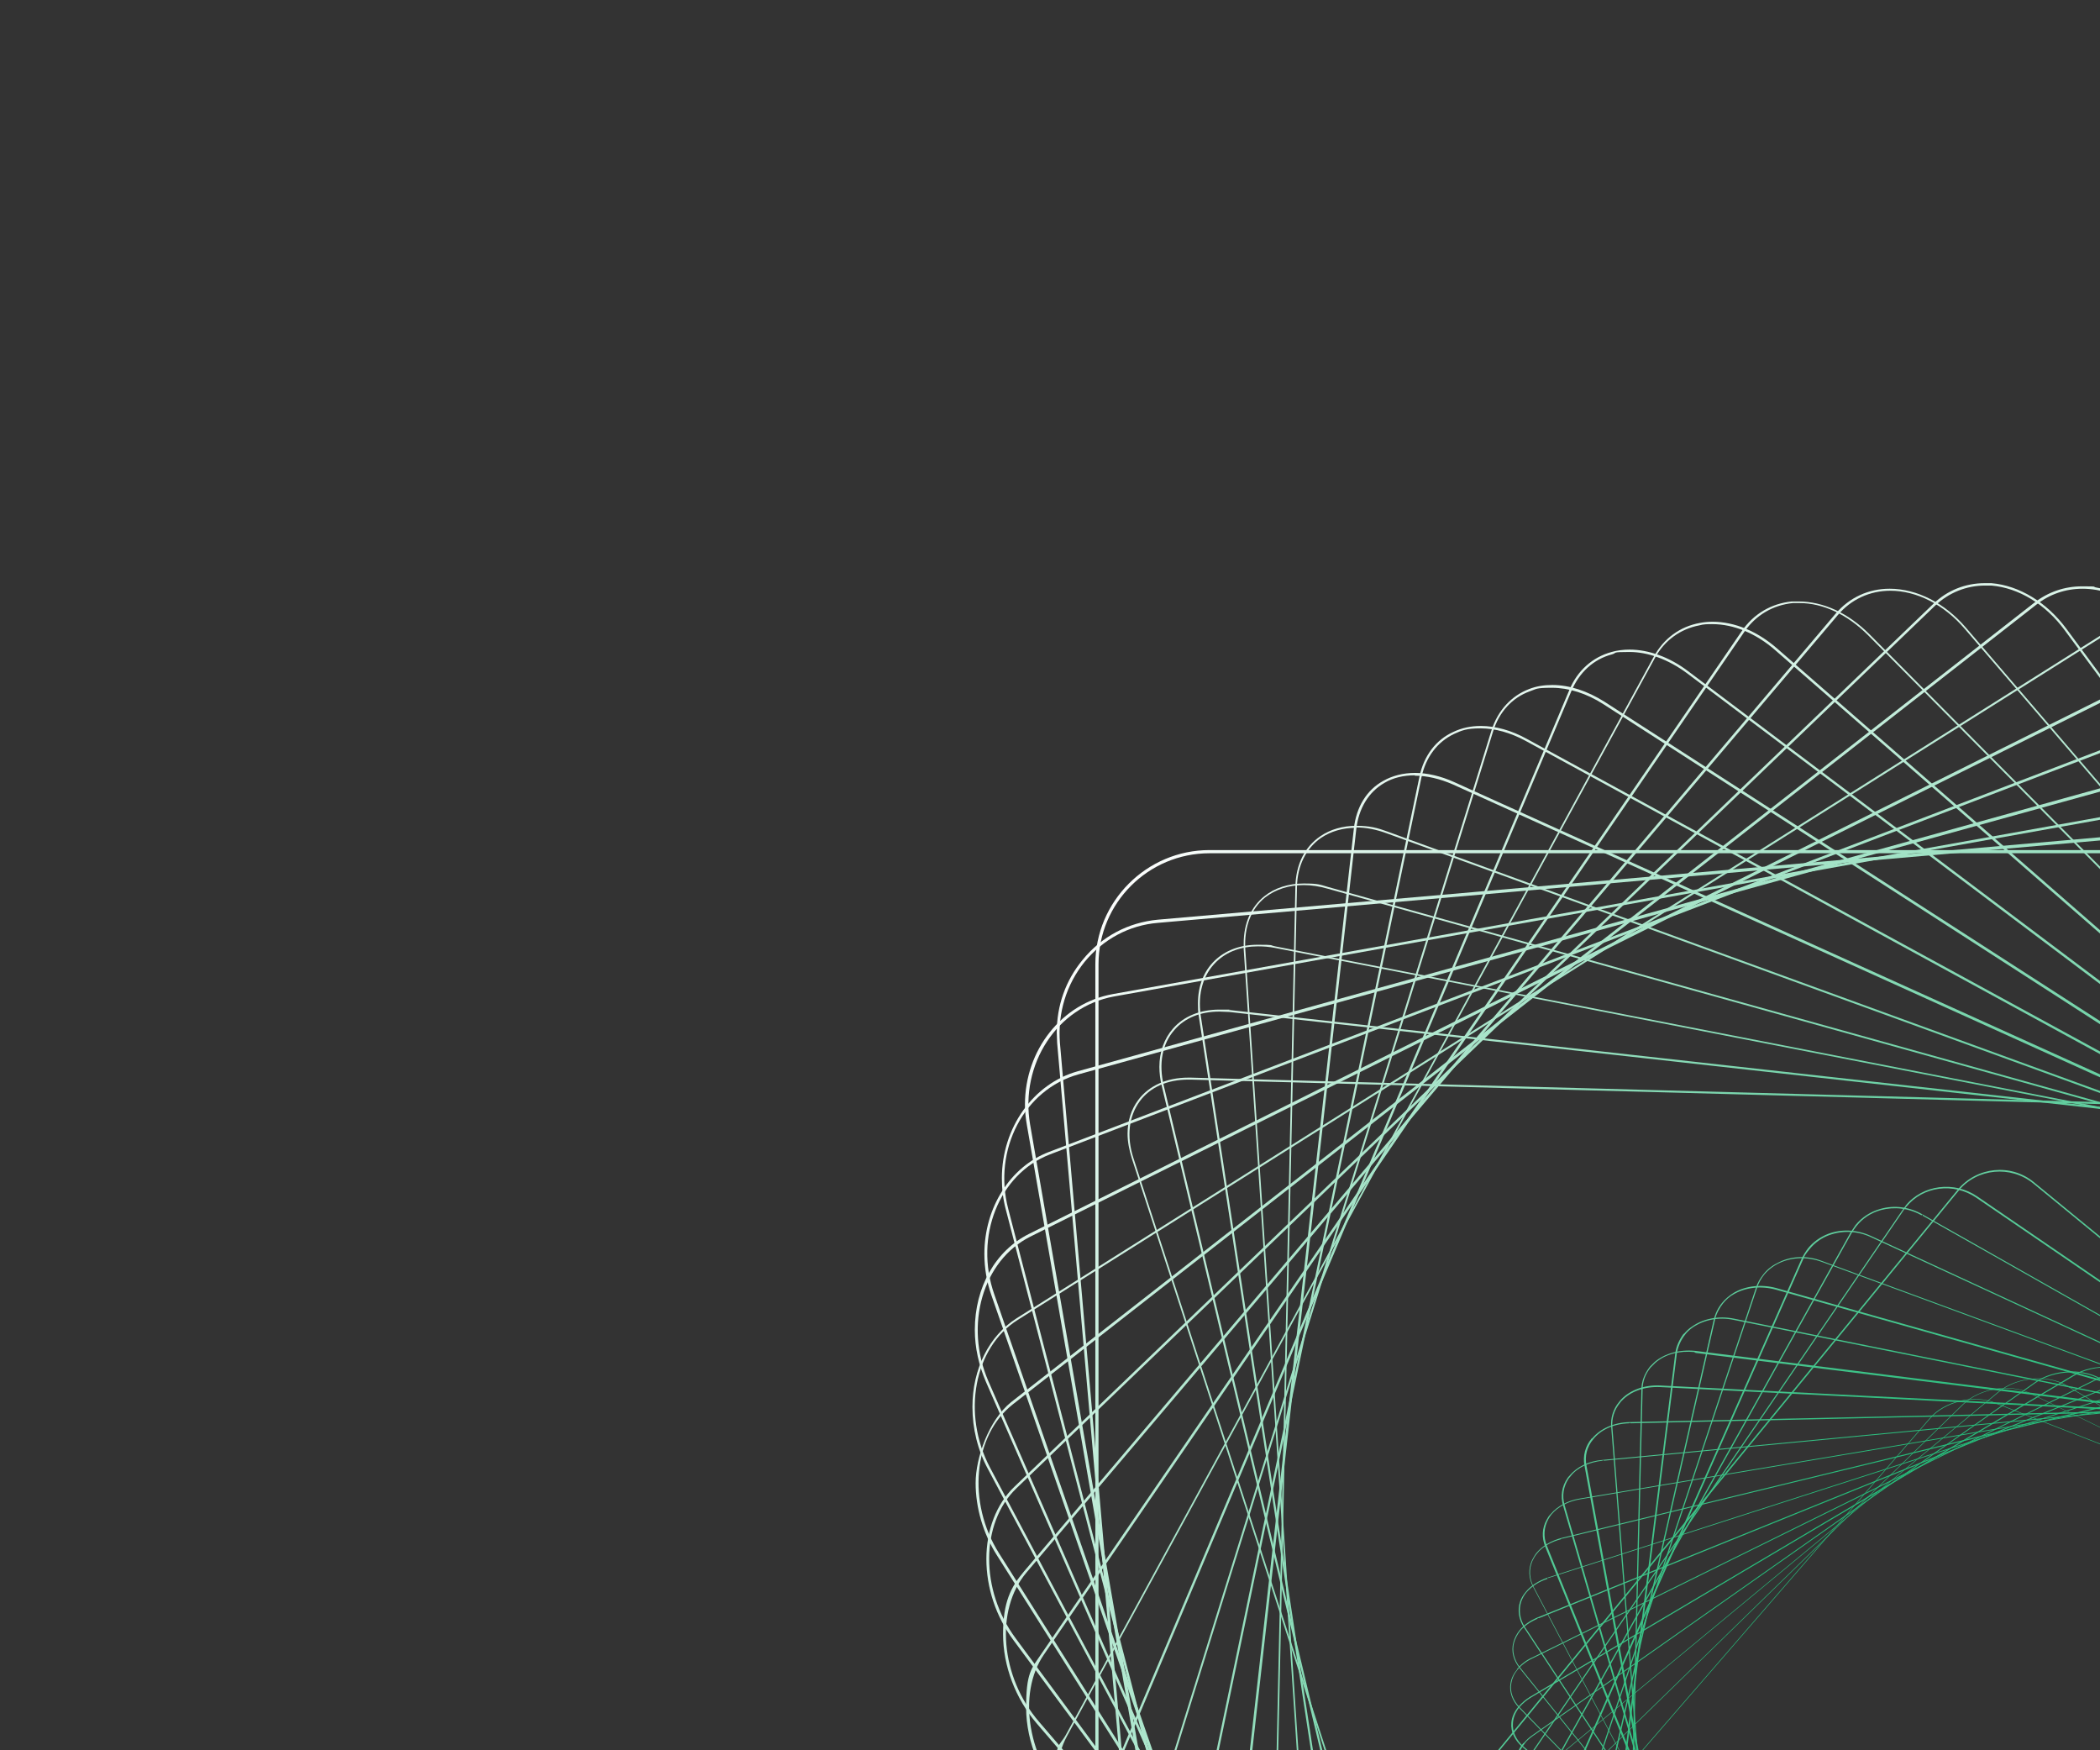 <?xml version="1.0" encoding="UTF-8"?>
<svg xmlns="http://www.w3.org/2000/svg" version="1.1" xmlns:xlink="http://www.w3.org/1999/xlink" viewBox="0 0 528 440">
  <rect x="0" y="0" width="528" height="440" fill="#333333" stroke="none"/>
  <defs>
    <style>
      .cls-1 {
        fill: url(#radial-gradient-34);
      }

      .cls-2 {
        fill: url(#radial-gradient-10);
      }

      .cls-3 {
        fill: url(#radial-gradient-35);
      }

      .cls-4 {
        fill: url(#radial-gradient-9);
      }

      .cls-5 {
        fill: url(#radial-gradient-28);
      }

      .cls-6 {
        fill: url(#radial-gradient-14);
      }

      .cls-7 {
        fill: url(#radial-gradient-16);
      }

      .cls-8 {
        fill: url(#radial-gradient-40);
      }

      .cls-9 {
        fill: url(#radial-gradient-18);
      }

      .cls-10 {
        fill: url(#radial-gradient-38);
      }

      .cls-11 {
        fill: none;
      }

      .cls-12 {
        fill: url(#radial-gradient-5);
      }

      .cls-13 {
        fill: url(#radial-gradient-37);
      }

      .cls-14 {
        fill: url(#radial-gradient);
      }

      .cls-15 {
        fill: url(#radial-gradient-3);
      }

      .cls-16 {
        fill: url(#radial-gradient-32);
      }

      .cls-17 {
        fill: url(#radial-gradient-24);
      }

      .cls-18 {
        fill: url(#radial-gradient-20);
      }

      .cls-19 {
        fill: url(#radial-gradient-29);
      }

      .cls-20 {
        fill: url(#radial-gradient-41);
      }

      .cls-21 {
        fill: url(#radial-gradient-39);
      }

      .cls-22 {
        fill: url(#radial-gradient-11);
      }

      .cls-23 {
        fill: url(#radial-gradient-26);
      }

      .cls-24 {
        fill: url(#radial-gradient-8);
      }

      .cls-25 {
        fill: url(#radial-gradient-42);
      }

      .cls-26 {
        fill: url(#radial-gradient-2);
      }

      .cls-27 {
        fill: url(#radial-gradient-23);
      }

      .cls-28 {
        fill: url(#radial-gradient-27);
      }

      .cls-29 {
        fill: url(#radial-gradient-30);
      }

      .cls-30 {
        fill: url(#radial-gradient-21);
      }

      .cls-31 {
        fill: url(#radial-gradient-4);
      }

      .cls-32 {
        fill: url(#radial-gradient-25);
      }

      .cls-33 {
        fill: url(#radial-gradient-22);
      }

      .cls-34 {
        fill: url(#radial-gradient-36);
      }

      .cls-35 {
        fill: url(#radial-gradient-12);
      }

      .cls-36 {
        fill: url(#radial-gradient-19);
      }

      .cls-37 {
        fill: url(#radial-gradient-31);
      }

      .cls-38 {
        fill: url(#radial-gradient-15);
      }

      .cls-39 {
        fill: url(#radial-gradient-6);
      }

      .cls-40 {
        fill: url(#radial-gradient-33);
      }

      .cls-41 {
        fill: url(#radial-gradient-7);
      }

      .cls-42 {
        fill: url(#radial-gradient-17);
      }

      .cls-43 {
        fill: url(#radial-gradient-13);
      }

      .cls-44 {
        clip-path: url(#clippath);
      }
    </style>
    <clipPath id="clippath">
      <rect class="cls-11" x="197" y="109" width="331" height="331"/>
    </clipPath>
    <radialGradient id="radial-gradient" cx="528.7" cy="438.9" fx="528.7" fy="438.9" r="329.2" gradientUnits="userSpaceOnUse">
      <stop offset=".3" stop-color="#26bc7a"/>
      <stop offset="1" stop-color="#fff"/>
    </radialGradient>
    <radialGradient id="radial-gradient-2" cx="528.7" fx="528.7" r="329.2" xlink:href="#radial-gradient"/>
    <radialGradient id="radial-gradient-3" cx="528.7" cy="438.9" fx="528.7" fy="438.9" r="329.2" xlink:href="#radial-gradient"/>
    <radialGradient id="radial-gradient-4" cx="528.7" fx="528.7" r="329.2" xlink:href="#radial-gradient"/>
    <radialGradient id="radial-gradient-5" cx="528.7" fx="528.7" r="329.2" xlink:href="#radial-gradient"/>
    <radialGradient id="radial-gradient-6" r="329.2" xlink:href="#radial-gradient"/>
    <radialGradient id="radial-gradient-7" cx="528.7" cy="438.9" fx="528.7" fy="438.9" r="329.2" xlink:href="#radial-gradient"/>
    <radialGradient id="radial-gradient-8" cx="528.7" fx="528.7" r="329.2" xlink:href="#radial-gradient"/>
    <radialGradient id="radial-gradient-9" r="329.2" xlink:href="#radial-gradient"/>
    <radialGradient id="radial-gradient-10" cx="528.7" fx="528.7" r="329.2" xlink:href="#radial-gradient"/>
    <radialGradient id="radial-gradient-11" cx="528.7" cy="438.9" fx="528.7" fy="438.9" r="329.2" xlink:href="#radial-gradient"/>
    <radialGradient id="radial-gradient-12" cx="528.7" cy="438.9" fx="528.7" fy="438.9" r="329.2" xlink:href="#radial-gradient"/>
    <radialGradient id="radial-gradient-13" cx="528.7" fx="528.7" r="329.2" xlink:href="#radial-gradient"/>
    <radialGradient id="radial-gradient-14" cx="528.7" fx="528.7" r="329.2" xlink:href="#radial-gradient"/>
    <radialGradient id="radial-gradient-15" cx="528.7" fx="528.7" r="329.2" xlink:href="#radial-gradient"/>
    <radialGradient id="radial-gradient-16" r="329.2" xlink:href="#radial-gradient"/>
    <radialGradient id="radial-gradient-17" cx="528.7" cy="438.9" fx="528.7" fy="438.9" r="329.2" xlink:href="#radial-gradient"/>
    <radialGradient id="radial-gradient-18" r="329.2" xlink:href="#radial-gradient"/>
    <radialGradient id="radial-gradient-19" cx="528.7" fx="528.7" r="329.2" xlink:href="#radial-gradient"/>
    <radialGradient id="radial-gradient-20" cx="528.7" cy="438.9" fx="528.7" fy="438.9" r="329.2" xlink:href="#radial-gradient"/>
    <radialGradient id="radial-gradient-21" cx="528.7" cy="438.9" fx="528.7" fy="438.9" r="329.2" xlink:href="#radial-gradient"/>
    <radialGradient id="radial-gradient-22" cx="518.1" cy="450.7" fx="518.1" fy="450.7" r="314.5" xlink:href="#radial-gradient"/>
    <radialGradient id="radial-gradient-23" cx="518.1" cy="450.7" fx="518.1" fy="450.7" r="314.5" xlink:href="#radial-gradient"/>
    <radialGradient id="radial-gradient-24" cx="518.1" cy="450.7" fx="518.1" fy="450.7" r="314.5" xlink:href="#radial-gradient"/>
    <radialGradient id="radial-gradient-25" cx="518.1" cy="450.7" fx="518.1" fy="450.7" r="314.5" xlink:href="#radial-gradient"/>
    <radialGradient id="radial-gradient-26" cx="518.1" cy="450.7" fx="518.1" fy="450.7" r="314.5" xlink:href="#radial-gradient"/>
    <radialGradient id="radial-gradient-27" cx="518.1" cy="450.7" fx="518.1" fy="450.7" r="314.5" xlink:href="#radial-gradient"/>
    <radialGradient id="radial-gradient-28" cx="518.1" cy="450.7" fx="518.1" fy="450.7" r="314.5" xlink:href="#radial-gradient"/>
    <radialGradient id="radial-gradient-29" cx="518.1" cy="450.7" fx="518.1" fy="450.7" r="314.5" xlink:href="#radial-gradient"/>
    <radialGradient id="radial-gradient-30" cx="518.1" cy="450.7" fx="518.1" fy="450.7" r="314.5" xlink:href="#radial-gradient"/>
    <radialGradient id="radial-gradient-31" cx="518.1" cy="450.7" fx="518.1" fy="450.7" r="314.5" xlink:href="#radial-gradient"/>
    <radialGradient id="radial-gradient-32" cx="518.1" cy="450.7" fx="518.1" fy="450.7" r="314.5" xlink:href="#radial-gradient"/>
    <radialGradient id="radial-gradient-33" cx="518.1" cy="450.7" fx="518.1" fy="450.7" r="314.5" xlink:href="#radial-gradient"/>
    <radialGradient id="radial-gradient-34" cx="518.1" cy="450.7" fx="518.1" fy="450.7" r="314.5" xlink:href="#radial-gradient"/>
    <radialGradient id="radial-gradient-35" cx="518.1" cy="450.7" fx="518.1" fy="450.7" r="314.5" xlink:href="#radial-gradient"/>
    <radialGradient id="radial-gradient-36" cx="518.1" cy="450.7" fx="518.1" fy="450.7" r="314.5" xlink:href="#radial-gradient"/>
    <radialGradient id="radial-gradient-37" cx="518.1" cy="450.7" fx="518.1" fy="450.7" r="314.5" xlink:href="#radial-gradient"/>
    <radialGradient id="radial-gradient-38" cx="518.1" cy="450.7" fx="518.1" fy="450.7" r="314.5" xlink:href="#radial-gradient"/>
    <radialGradient id="radial-gradient-39" cx="518.1" cy="450.7" fx="518.1" fy="450.7" r="314.5" xlink:href="#radial-gradient"/>
    <radialGradient id="radial-gradient-40" cx="518.1" cy="450.7" fx="518.1" fy="450.7" r="314.5" xlink:href="#radial-gradient"/>
    <radialGradient id="radial-gradient-41" cx="518.1" cy="450.7" fx="518.1" fy="450.7" r="314.5" xlink:href="#radial-gradient"/>
    <radialGradient id="radial-gradient-42" cx="518.1" cy="450.7" fx="518.1" fy="450.7" r="314.5" xlink:href="#radial-gradient"/>
  </defs>
  <!-- Generator: Adobe Illustrator 28.7.1, SVG Export Plug-In . SVG Version: 1.2.0 Build 142)  -->
  <g>
    <g id="Layer_1">
      <g class="cls-44">
        <g>
          <path class="cls-14" d="M703.9,609l-297.2-8c-11.8-.3-24.5-9.9-28.2-21.4l-93.9-288.3c-.7-2.2-1.1-4.3-1.1-6.3,0-3.2.9-6.1,2.7-8.5,2.7-3.6,7.2-5.6,12.6-5.6s.4,0,.6,0l297.2,8c11.8.3,24.5,9.9,28.2,21.4l93.9,288.3c1.8,5.7,1.3,10.9-1.6,14.8-2.7,3.6-7.2,5.6-12.6,5.6s-.4,0-.6,0ZM703.6,608.8h.6s0-.2,0-.2c0,0,.2,0,.3,0,5.3,0,9.6-1.9,12.2-5.4,1.7-2.3,2.6-5.1,2.6-8.2s-.3-4-1-6.2l-93.9-288.3c-3.7-11.3-16.2-20.8-27.8-21.1l-297.2-8c-.2,0-.4,0-.6,0-5.3,0-9.6,1.9-12.2,5.4-2.8,3.8-3.4,8.9-1.6,14.4l93.9,288.3c3.7,11.3,16.2,20.8,27.8,21.1l296.9,8v.2Z"/>
          <path class="cls-26" d="M696.7,626.2c-.8,0-1.7,0-2.5-.1l-304.5-33.9c-12.1-1.3-24.3-12-27.1-23.8l-70.5-295.4c-.4-1.6-.6-3.3-.6-4.8,0-3.7,1.2-7.1,3.4-9.6,2.7-3.1,6.8-4.8,11.7-4.8s1.7,0,2.5.1l304.5,33.9c12.1,1.3,24.3,12,27.1,23.8l70.5,295.4c1.4,5.7.4,10.8-2.8,14.4-2.7,3.1-6.8,4.8-11.7,4.8ZM306.6,254.3c-4.8,0-8.7,1.6-11.3,4.6-3.1,3.5-4,8.5-2.7,14l70.5,295.4c2.8,11.6,14.7,22.1,26.7,23.4l304.5,33.9c.8,0,1.7.1,2.5.1,4.8,0,8.7-1.6,11.3-4.6,2.2-2.4,3.3-5.7,3.3-9.3s-.2-3.1-.6-4.7l-70.5-295.4c-2.8-11.6-14.7-22.1-26.7-23.4l-304.5-33.9c-.8,0-1.7-.1-2.5-.1Z"/>
          <path class="cls-15" d="M687.1,642.5c-1.4,0-2.9-.1-4.4-.4l-309.7-60.3c-12.3-2.4-23.8-14.1-25.7-26l-45.9-300.4c-.2-1.1-.2-2.1-.2-3.2,0-4.4,1.5-8.1,4.2-10.7,2.7-2.6,6.4-4,10.8-4s2.9.1,4.4.4l309.7,60.3c12.3,2.4,23.8,14.1,25.7,26l45.9,300.4c.9,5.7-.6,10.6-4,13.9-2.7,2.6-6.4,4-10.8,4ZM683.1,641.7c1.4.3,2.7.4,4,.4h0c4.2,0,7.8-1.3,10.5-3.9,2.7-2.6,4.1-6.2,4.1-10.4s0-2.1-.2-3.1l-45.9-300.4c-1.8-11.8-13.2-23.3-25.3-25.7l-309.7-60.3c-1.5-.3-2.9-.4-4.3-.4-4.2,0-7.8,1.3-10.5,3.9-3.3,3.2-4.7,8-3.9,13.5l45.9,300.4c1.8,11.8,13.2,23.3,25.3,25.7l309.4,60.3v.2s.6.1.6.1v-.2Z"/>
          <path class="cls-31" d="M675.6,658c-2,0-4.1-.3-6.2-.9l-312.6-87.1c-12.4-3.5-23.2-16.1-24-28.2l-20.1-303.2c0-.5,0-1,0-1.4,0-5,1.8-9.2,5.2-11.9,2.6-2.1,6.1-3.2,9.9-3.2s4.1.3,6.2.9l312.6,87.1c12.4,3.5,23.2,16.1,24,28.2l20.1,303.2c.4,5.6-1.5,10.4-5.1,13.4-2.6,2.1-6.1,3.2-9.9,3.2ZM327.8,222.5c-3.8,0-7.1,1.1-9.7,3.1-3.6,2.9-5.3,7.5-5,13l20.1,303.2c.8,11.9,11.4,24.4,23.7,27.8l312.6,87.1c2.1.6,4.1.9,6,.9h0c3.8,0,7.1-1.1,9.7-3.1,3.2-2.6,5-6.8,5-11.6s0-.9,0-1.4l-20.1-303.2c-.8-11.9-11.4-24.4-23.7-27.8l-312.6-87.1c-2.1-.6-4.1-.9-6-.9Z"/>
          <path class="cls-12" d="M662.4,672.4c-2.6,0-5.3-.5-8-1.5l-313.2-114c-12.2-4.4-22.1-17.8-22.1-29.7s0-.3,0-.5l6.6-303.8c.1-5.5,2.3-10,6.3-12.7,2.5-1.7,5.6-2.6,9-2.6s5.3.5,8,1.5l313.2,114c12.2,4.4,22.1,17.8,22.1,29.7s0,.3,0,.5l-6.6,303.8c-.1,5.5-2.4,10-6.3,12.7-2.5,1.7-5.6,2.6-9,2.6ZM340.9,208.1c-3.3,0-6.3.9-8.7,2.5-3.8,2.6-6,7-6.1,12.3l-6.6,303.8c-.3,11.9,9.5,25.2,21.8,29.7l313.2,114c2.7,1,5.3,1.5,7.8,1.5h0c3.3,0,6.3-.9,8.7-2.5,3.8-2.6,6-7,6.1-12.3l6.6-303.8c0-.2,0-.3,0-.5,0-11.8-9.8-24.9-21.8-29.3l-313.2-114c-2.7-1-5.3-1.5-7.8-1.5Z"/>
          <path class="cls-39" d="M647.6,685.6c-3.1,0-6.5-.8-9.8-2.3l-311.4-140.9c-11.5-5.2-20.2-17.9-20.2-29.6s0-1.6.1-2.4l34.1-302.1c.6-5.4,3.2-9.7,7.4-12,2.3-1.3,5-2,8-2s6.5.8,9.8,2.3l311.4,140.9c12.4,5.6,21.4,20,20,32l-34.1,302.1c-.6,5.4-3.2,9.7-7.4,12-2.3,1.3-5,2-8,2ZM355.8,194.9c-2.9,0-5.5.6-7.7,1.9-4,2.3-6.5,6.4-7.1,11.7l-34.1,302.1c-1.3,11.8,7.5,26,19.7,31.5l311.4,140.9c3.2,1.4,6.5,2.2,9.6,2.2,2.9,0,5.5-.6,7.7-1.9,4-2.3,6.5-6.4,7.1-11.6l34.1-302.1c0-.8.1-1.6.1-2.4,0-11.5-8.5-24-19.9-29.1l-311.4-140.9c-3.2-1.4-6.5-2.2-9.6-2.2Z"/>
          <path class="cls-41" d="M631.1,697.5c-3.7,0-7.7-1.1-11.5-3.2l-307.2-167.5c-10.5-5.7-18.1-18-18.1-29.1s.2-3.1.5-4.5l62.1-298c1.1-5.2,4.1-9.2,8.5-11.2,2.1-1,4.4-1.5,6.9-1.5,3.7,0,7.7,1.1,11.5,3.2l307.2,167.5c12.2,6.7,20.2,21.8,17.7,33.6l-62.1,298c-1.1,5.2-4.1,9.2-8.5,11.2-2.1,1-4.4,1.5-6.9,1.5ZM620.2,694c3.6,1.9,7.4,3,11,3h0c2.4,0,4.7-.5,6.7-1.4,4.2-2,7.1-5.8,8.2-10.9l62.1-298c.3-1.4.4-2.9.4-4.4,0-10.9-7.5-23-17.9-28.6l-307.2-167.5c-3.7-2-7.6-3.1-11.2-3.1s-4.7.5-6.7,1.4c-4.2,2-7.1,5.8-8.2,10.9l-62.1,298c-2.4,11.7,5.4,26.5,17.4,33.1l306.9,167.3v.2c-.1,0,.4.3.4.3v-.2Z"/>
          <path class="cls-24" d="M613.1,707.9c-4.3,0-8.8-1.5-13.1-4.2l-300.5-193.6c-9.5-6.1-16.1-17.8-16.1-28.4s.3-4.6,1-6.7l90.6-291.4c1.6-5,5-8.7,9.5-10.4,1.8-.7,3.7-1,5.8-1,4.3,0,8.8,1.5,13.1,4.2l300.5,193.6c12,7.7,18.8,23.4,15.2,35.1l-90.6,291.4c-1.6,5-5,8.7-9.5,10.4-1.8.7-3.7,1-5.8,1ZM600.5,703.4c4.1,2.6,8.5,4,12.6,4h0c2,0,3.8-.3,5.6-.9,4.4-1.6,7.7-5.2,9.2-10.1l90.6-291.4c.6-2,1-4.2,1-6.5,0-10.4-6.5-21.9-15.9-27.9l-300.5-193.6c-4.2-2.7-8.7-4.1-12.9-4.1s-3.8.3-5.6.9c-4.4,1.6-7.7,5.2-9.2,10.1l-90.6,291.4c-3.5,11.4,3.2,26.9,14.9,34.5l300.2,193.4v.2c-.1,0,.4.3.4.3v-.2Z"/>
          <path class="cls-4" d="M593.7,716.6c-4.8,0-10.1-1.9-14.7-5.4l-291.2-219.1c-8.6-6.4-14.1-17.2-14.1-27.4s.6-6.2,1.7-8.9l119.2-282.4c2-4.8,5.8-8.2,10.6-9.5,1.4-.4,3-.6,4.5-.6,4.8,0,10.1,1.9,14.7,5.4l291.2,219c11.6,8.7,17.2,25,12.4,36.3l-119.2,282.4c-2,4.8-5.8,8.2-10.6,9.5-1.4.4-3,.6-4.5.6ZM579.5,711c4.5,3.3,9.5,5.1,14.2,5.1h0c1.5,0,3-.2,4.4-.6,4.6-1.2,8.2-4.5,10.2-9.2l119.2-282.4c1.1-2.6,1.7-5.6,1.7-8.7,0-10-5.5-20.5-13.9-26.9l-291.2-219.1c-4.6-3.4-9.7-5.3-14.4-5.3s-3,.2-4.4.6c-4.6,1.2-8.2,4.5-10.2,9.2l-119.2,282.4c-4.7,11.1.8,27,12.2,35.6l290.9,218.9-.2.2.5.4.2-.2Z"/>
          <path class="cls-2" d="M573,723.7c-5.5,0-11.3-2.4-16.3-6.8l-279.3-243.6c-7.5-6.5-12.1-16.5-12.1-26s.9-8,2.7-11.2l147.8-271c2.5-4.6,6.6-7.6,11.6-8.5,1-.2,2.1-.3,3.2-.3,5.5,0,11.3,2.4,16.3,6.8l279.3,243.6c11.1,9.7,15.4,26.4,9.5,37.2l-147.8,271c-2.5,4.6-6.6,7.6-11.6,8.5-1,.2-2.1.3-3.2.3ZM430.4,156.9c-1,0-2.1,0-3.1.3-4.8.9-8.8,3.8-11.2,8.2l-147.8,271c-5.8,10.6-1.6,27,9.4,36.5l279.4,243.6c4.9,4.3,10.5,6.6,15.9,6.6h0c1,0,2.1,0,3.1-.3,4.8-.9,8.8-3.8,11.2-8.2l147.8-271c1.7-3.1,2.6-6.9,2.6-10.9,0-9.3-4.6-19.1-12-25.6l-279.3-243.6c-4.9-4.3-10.5-6.6-15.9-6.6Z"/>
          <path class="cls-22" d="M551,728.9c-6.2,0-12.5-2.9-17.7-8.2l-265-267c-6.4-6.5-10.3-15.6-10.3-24.4s1.3-9.8,3.8-13.5l176.1-257.1c3-4.4,7.5-7,12.6-7.5.6,0,1.1,0,1.7,0,6.2,0,12.5,2.9,17.8,8.2l265,267c10.6,10.6,13.4,27.7,6.4,37.9l-176.1,257.1c-3,4.4-7.5,7-12.6,7.5-.6,0-1.1,0-1.7,0ZM533.9,720.5c5.1,5.1,11.2,7.8,17.1,7.8h0c.5,0,1.1,0,1.6,0,5-.5,9.3-3,12.2-7.2l176.1-257.1c2.5-3.6,3.8-8.2,3.8-13.2,0-8.6-3.8-17.6-10.1-24L469.7,159.7c-5.2-5.2-11.3-8.1-17.3-8.1s-1.1,0-1.6,0c-5,.5-9.3,3-12.2,7.2l-176.1,257.1c-6.9,10-4,26.7,6.3,37.2l264.8,266.8-.2.2.4.4.2-.2Z"/>
          <path class="cls-35" d="M528.1,732.2c-6.8,0-13.8-3.6-19.2-9.8l-248.2-289.1c-5.4-6.3-8.5-14.5-8.5-22.5s1.9-11.8,5.3-15.8l204-240.7c3.5-4.1,8.3-6.3,13.6-6.3,6.9,0,13.9,3.6,19.2,9.8l248.2,289.1c9.9,11.5,11.3,28.7,3.2,38.4l-204,240.7c-3.5,4.1-8.3,6.3-13.6,6.4h0ZM509.6,722.2c5.2,6,11.9,9.4,18.5,9.4,5.2,0,9.9-2.2,13.2-6.1l204-240.7c3.3-3.9,5.2-9.4,5.2-15.5s-3-16-8.3-22.1l-248.2-289.1c-5.2-6.1-12.1-9.6-18.7-9.6-5.2,0-9.9,2.2-13.2,6.1l-204,240.7c-8,9.4-6.6,26.3,3.2,37.6l248,288.9-.2.2.4.5.2-.2Z"/>
          <path class="cls-43" d="M504.2,733.4c-.6,0-1.1,0-1.7,0-7-.6-13.9-4.8-18.8-11.5l-228.9-309.6c-4.4-5.9-6.8-13.2-6.8-20.4s2.5-13.8,7-18.1l231.1-222c3.5-3.4,8.1-5.2,12.9-5.2s1.1,0,1.7,0c7,.6,13.9,4.8,18.8,11.4l228.9,309.6c9.1,12.4,9,29.6-.2,38.5l-231.1,222c-3.5,3.4-8.1,5.2-12.9,5.2ZM499.1,147.2c-4.7,0-9.1,1.8-12.5,5l-231.1,222c-9,8.7-9.1,25.6-.1,37.7l228.9,309.6c4.8,6.5,11.5,10.6,18.4,11.2.5,0,1.1,0,1.6,0,4.7,0,9.1-1.8,12.5-5l231.1-222c4.4-4.2,6.8-10.5,6.8-17.7s-2.4-14.2-6.7-20l-228.9-309.6c-4.8-6.5-11.5-10.6-18.4-11.2-.5,0-1.1,0-1.6,0Z"/>
          <path class="cls-6" d="M479.7,732.6c-1.2,0-2.4-.1-3.6-.3-7.1-1.2-13.7-6-18.2-13l-207.3-328.4c-3.4-5.4-5.3-11.8-5.3-18.1s3.3-15.8,8.9-20.3l257.3-201c3.5-2.7,7.6-4.1,12-4.1s2.4.1,3.6.3c7.1,1.2,13.7,6,18.2,13l207.3,328.4c8.3,13.1,6.6,30.3-3.7,38.4l-257.3,201c-3.5,2.7-7.6,4.1-12,4.1ZM458.6,719.2c4.3,6.7,10.7,11.3,17.6,12.5,1.2.2,2.3.3,3.5.3h0c4.3,0,8.3-1.4,11.6-4l257.3-201c5.5-4.3,8.7-11.5,8.7-19.8s-1.8-12.5-5.2-17.8l-207.3-328.4c-4.3-6.9-10.8-11.5-17.7-12.7-1.2-.2-2.3-.3-3.5-.3-4.3,0-8.3,1.4-11.6,4l-257.3,201c-10,7.8-11.6,24.7-3.5,37.5l207.1,328.1-.3.2.3.5.3-.2Z"/>
          <path class="cls-38" d="M454.6,729.7c-1.9,0-3.8-.3-5.6-.7-7.1-1.9-13.4-7.2-17.3-14.5l-183.3-345.2c-2.6-4.8-3.9-10.2-3.9-15.6,0-9.6,4.2-17.9,11.1-22.3l282.3-177.8c3.3-2.1,7-3.1,10.9-3.1s3.8.3,5.6.7c7.1,1.9,13.4,7.2,17.3,14.5l183.3,345.2c7.3,13.8,4.1,30.8-7.2,37.9l-282.3,177.8c-3.3,2.1-7,3.1-10.9,3.1ZM548.8,151c-3.8,0-7.4,1.1-10.6,3l-282.3,177.8c-11,6.9-14.1,23.6-7,37.1l183.3,345.2c3.8,7.2,10,12.3,16.9,14.2,1.8.5,3.6.7,5.5.7h0c3.7,0,7.4-1.1,10.6-3l282.3-177.8c6.8-4.3,10.8-12.4,10.8-21.7s-1.3-10.6-3.9-15.3l-183.3-345.2c-3.8-7.2-10-12.3-16.9-14.2-1.8-.5-3.6-.7-5.5-.7Z"/>
          <path class="cls-7" d="M429.2,724.6c-2.6,0-5.3-.5-7.8-1.4-7-2.5-12.9-8.3-16.2-15.9l-157.3-359.9c-1.8-4.2-2.8-8.6-2.8-13.1,0-10.7,5.2-19.9,13.6-24.1l305.9-152.6c3-1.5,6.2-2.3,9.6-2.3s5.3.5,7.8,1.4c7,2.5,12.9,8.3,16.2,15.9l157.3,359.9c6.3,14.4,1.4,31.1-10.8,37.2l-305.9,152.6c-3,1.5-6.2,2.3-9.6,2.3ZM574.2,156.1c-3.3,0-6.4.7-9.3,2.2l-305.9,152.6c-11.9,6-16.6,22.2-10.5,36.3l157.3,359.9c3.2,7.4,9,13,15.8,15.5,2.5.9,5,1.4,7.6,1.4s6.4-.7,9.3-2.2l305.9-152.6c8.1-4.1,13.2-13,13.2-23.5s-.9-8.7-2.7-12.8l-157.3-359.9c-3.2-7.4-9-13-15.8-15.5-2.5-.9-5-1.4-7.6-1.4Z"/>
          <path class="cls-42" d="M403.6,717.3c-3.5,0-6.9-.8-10.1-2.3-6.8-3.2-12.3-9.4-15-17.1l-129.2-372.2c-1.2-3.4-1.8-6.9-1.8-10.5,0-11.6,6.5-21.9,16.2-25.6l327.9-125.3c2.6-1,5.3-1.5,8.1-1.5s6.9.8,10.1,2.3c6.8,3.2,12.3,9.4,15,17.1l129.2,372.2c5.2,14.9-1.3,31.1-14.4,36.1l-327.9,125.3c-2.6,1-5.3,1.5-8.1,1.5ZM599.8,163.4c-2.7,0-5.3.5-7.9,1.5l-327.9,125.3c-12.8,4.9-19.1,20.7-14,35.2l129.2,372.2c2.6,7.5,7.9,13.6,14.6,16.7,3.2,1.5,6.5,2.2,9.8,2.2h0c2.7,0,5.3-.5,7.9-1.5l327.9-125.3c9.6-3.7,15.8-13.5,15.8-25s-.6-6.9-1.7-10.3l-129.2-372.2c-2.6-7.5-7.9-13.6-14.6-16.7-3.2-1.5-6.5-2.2-9.8-2.2Z"/>
          <path class="cls-9" d="M378.1,707.8c-4.3,0-8.7-1.2-12.5-3.4-6.6-3.8-11.5-10.4-13.5-18.2l-99.2-382.1c-.7-2.6-1-5.2-1-7.9,0-12.7,7.9-23.8,19.1-26.9l348-96.3c2.1-.6,4.3-.9,6.4-.9,4.3,0,8.7,1.2,12.5,3.4,6.6,3.8,11.5,10.4,13.5,18.2l99.2,382.1c4,15.3-4.1,30.9-18.1,34.7l-348,96.3c-2.1.6-4.3.9-6.4.9ZM625.3,173c-2.1,0-4.2.3-6.2.8l-348,96.3c-13.6,3.8-21.5,18.9-17.6,33.8l99.2,382.1c2,7.6,6.8,14,13.2,17.7,3.8,2.2,8,3.3,12.2,3.3s4.2-.3,6.2-.8l348-96.3c10.9-3,18.6-13.8,18.6-26.2s-.3-5.2-1-7.7l-99.2-382.1c-2-7.6-6.8-14-13.2-17.7-3.8-2.2-8-3.3-12.2-3.3Z"/>
          <path class="cls-36" d="M352.8,696.1c-5.3,0-10.5-1.7-15.1-4.8-6.3-4.4-10.6-11.2-11.9-19.1l-67.6-389.3c-.3-1.7-.5-3.5-.5-5.2,0-13.8,9.3-25.5,22.1-27.8l366.1-65.6c1.5-.3,3-.4,4.5-.4,5.3,0,10.5,1.7,15,4.8,6.3,4.4,10.6,11.2,11.9,19.1l67.6,389.3c2.7,15.6-7,30.4-21.7,33l-366.1,65.6c-1.5.3-3,.4-4.5.4ZM326.6,672.3c1.4,7.5,5.5,14,11.6,18.3,4.4,3.1,9.4,4.7,14.6,4.7h0c1.5,0,2.9-.1,4.4-.4l366.1-65.6c12.5-2.2,21.5-13.6,21.5-27.1s-.1-3.4-.4-5.1l-67.6-389.3c-1.3-7.7-5.5-14.3-11.6-18.6-4.4-3.1-9.4-4.7-14.6-4.7s-2.9.1-4.4.4l-366.1,65.6c-14.3,2.6-23.7,17-21.1,32.2l67.5,389h-.4c0,0,.1.7.1.7h.4Z"/>
          <path class="cls-18" d="M328.1,682.2c-14.3,0-26.6-11.5-27.9-26.3l-34.4-393.7c0-.9-.1-1.8-.1-2.6,0-6.8,2.2-13.1,6.5-18.3,4.8-5.9,11.5-9.4,18.9-10.1l381.9-33.4c.8,0,1.6-.1,2.4-.1,6.5,0,12.9,2.4,18,6.8,5.7,4.9,9.2,11.9,9.9,19.5l34.4,393.7c.7,7.6-1.6,15.1-6.4,20.9-4.8,5.9-11.5,9.4-18.9,10.1l-381.9,33.4c-.8,0-1.6.1-2.4.1ZM675.3,198.5c-.8,0-1.6,0-2.3.1l-381.9,33.4c-7.2.6-13.7,4.1-18.4,9.8-4.6,5.7-6.8,12.9-6.2,20.4l34.4,393.7c1.3,14.3,13.2,25.6,27.1,25.6s1.5,0,2.3-.1l381.9-33.4c7.2-.6,13.7-4.1,18.4-9.8,4.1-5.1,6.3-11.2,6.3-17.8s0-1.7-.1-2.6l-34.4-393.7c-.7-7.4-4.1-14.2-9.6-19-4.9-4.2-11.1-6.6-17.5-6.6Z"/>
          <path class="cls-30" d="M304.1,666.3c-15.8,0-28.7-12.9-28.7-28.7V242.4c0-15.8,12.9-28.7,28.7-28.7h395.2c15.8,0,28.7,12.9,28.7,28.7v395.2c0,15.8-12.9,28.7-28.7,28.7h-395.2ZM304.1,214.5c-15.4,0-27.9,12.5-27.9,27.9v395.2c0,15.4,12.5,27.9,27.9,27.9h395.2c15.4,0,27.9-12.5,27.9-27.9V242.4c0-15.4-12.5-27.9-27.9-27.9h-395.2Z"/>
        </g>
        <g>
          <path class="cls-33" d="M392.6,463.4l92.6-106.9c3.7-4.3,11-6,16.4-3.9l134.3,52.5c1,.4,1.9.9,2.6,1.5,1.2,1,2,2.2,2.3,3.5.5,2.1,0,4.3-1.7,6.3s-.1.1-.2.2l-92.6,106.9c-3.7,4.3-11,6-16.4,3.9l-134.3-52.5c-2.6-1-4.4-2.8-4.9-5-.5-2.1,0-4.3,1.7-6.3s.1-.1.2-.2ZM392.7,463.3l-.2.2h0c0,0,0,.1,0,.2-1.6,1.9-2.2,4.1-1.7,6.1.3,1.3,1.1,2.5,2.2,3.4s1.6,1.1,2.6,1.5l134.3,52.5c5.3,2.1,12.5.3,16.2-3.9l92.6-106.9c0,0,.1-.1.2-.2,1.6-1.9,2.2-4.1,1.7-6.1-.5-2.2-2.2-3.9-4.8-4.9l-134.3-52.5c-5.3-2.1-12.5-.3-16.2,3.9l-92.5,106.8h0Z"/>
          <path class="cls-27" d="M388.4,455.6c.2-.3.5-.6.8-.9l104.3-101.7c4.2-4,11.7-5.3,16.9-2.8l129.9,63.2c.7.4,1.4.8,1.9,1.2,1.4,1.1,2.2,2.6,2.5,4.1.3,1.9-.3,3.9-1.8,5.7s-.5.6-.8.9l-104.3,101.7c-4.2,4-11.7,5.3-16.9,2.8l-129.9-63.2c-2.5-1.2-4.1-3.1-4.4-5.4-.3-1.9.3-3.9,1.8-5.7ZM642.9,424.3c1.4-1.7,2-3.7,1.7-5.6-.4-2.2-1.9-4-4.3-5.2l-129.9-63.2c-5.1-2.5-12.6-1.2-16.7,2.7l-104.3,101.7c-.3.3-.6.6-.8.9-1.4,1.7-2,3.7-1.7,5.6.2,1.5,1.1,2.9,2.4,4s1.2.9,1.9,1.2l129.9,63.2c5.1,2.5,12.6,1.2,16.7-2.7l104.3-101.7c.3-.3.6-.6.8-.9Z"/>
          <path class="cls-17" d="M385.3,447.1c.4-.5.9-1,1.5-1.5l115.6-95.7c4.6-3.8,12.4-4.5,17.3-1.6l124.3,73.8c.4.3.9.6,1.2.9,1.6,1.3,2.5,3,2.7,4.8.1,1.8-.5,3.6-1.8,5.2s-.9,1-1.5,1.5l-115.6,95.7c-4.6,3.8-12.4,4.5-17.3,1.6l-124.3-73.8c-2.3-1.4-3.7-3.4-3.9-5.7-.1-1.8.5-3.6,1.8-5.2ZM386.8,445.8c-.5.4-1,.9-1.4,1.4h0c-1.3,1.6-1.9,3.3-1.7,5,.1,1.8,1,3.4,2.6,4.7s.8.6,1.2.8l124.3,73.8c4.9,2.9,12.5,2.2,17.1-1.6l115.6-95.7c.6-.5,1-.9,1.5-1.5,1.3-1.6,1.9-3.3,1.7-5-.2-2.2-1.5-4.1-3.8-5.5l-124.3-73.8c-4.9-2.9-12.5-2.2-17.1,1.6l-115.5,95.6h0c0,0-.2.1-.2.1h0Z"/>
          <path class="cls-32" d="M383.1,438.2c.6-.7,1.3-1.4,2.2-2l126.3-88.7c5-3.5,12.9-3.7,17.6-.3l117.6,84.1c.2.1.4.3.5.4,1.8,1.5,2.8,3.5,2.8,5.5,0,1.6-.6,3.2-1.8,4.6s-1.3,1.4-2.2,2l-126.3,88.7c-5,3.5-12.9,3.7-17.6.3l-117.6-84.1c-2.2-1.6-3.4-3.7-3.4-5.9,0-1.6.6-3.2,1.8-4.6ZM648.2,441.7c1.1-1.4,1.7-2.9,1.8-4.5,0-2.2-1.2-4.2-3.3-5.7l-117.6-84.1c-4.6-3.3-12.4-3.2-17.4.3l-126.3,88.7c-.8.6-1.6,1.2-2.1,2h0c-1.1,1.4-1.7,2.9-1.8,4.5,0,2,1,3.9,2.7,5.3s.3.3.5.4l117.6,84.1c4.6,3.3,12.4,3.2,17.4-.3l126.3-88.7c.8-.6,1.6-1.2,2.1-2Z"/>
          <path class="cls-23" d="M381.8,429c.8-.9,1.8-1.8,3-2.5l136.4-80.8c5.3-3.1,13.2-2.8,17.6.8s.1,0,.2.1l109.7,94.1c2,1.7,3,3.9,2.8,6.1-.1,1.4-.7,2.8-1.8,4.1s-1.8,1.8-3,2.5l-136.4,80.8c-5.3,3.1-13.2,2.8-17.6-.8,0,0-.1,0-.2-.1l-109.7-94.1c-2-1.7-3-3.9-2.8-6.1.1-1.4.7-2.8,1.8-4.1ZM649.6,450.9c1-1.2,1.6-2.6,1.7-4,.2-2.2-.8-4.3-2.7-6l-109.7-94.1c-4.3-3.7-12.2-4.1-17.5-.9l-136.4,80.8c-1.2.7-2.1,1.5-2.9,2.4h0c-1,1.2-1.6,2.6-1.7,4-.2,2.2.8,4.3,2.7,6l109.7,94.1c0,0,.1,0,.2.1,4.3,3.5,12.1,3.9,17.3.8l136.4-80.8c1.2-.7,2.1-1.5,2.9-2.4Z"/>
          <path class="cls-28" d="M381.4,419.6c.9-1.1,2.2-2.2,3.8-2.9l145.8-72c5.4-2.7,12.7-2,17,1.5s.6.5.9.8l100.8,103.7c1.8,1.8,2.6,4.1,2.2,6.3-.2,1.3-.8,2.4-1.7,3.5s-2.2,2.2-3.8,2.9l-145.8,72c-5.8,2.9-13.8,1.8-17.8-2.3l-100.8-103.7c-1.8-1.8-2.6-4.1-2.2-6.3.2-1.3.8-2.4,1.7-3.5ZM649.9,460.3c.9-1.1,1.4-2.2,1.6-3.4.4-2.2-.4-4.3-2.1-6.1l-100.8-103.7c-4-4.1-11.8-5.1-17.5-2.2l-145.8,72c-1.5.7-2.8,1.7-3.7,2.8-.9,1.1-1.4,2.2-1.6,3.4-.4,2.2.4,4.3,2.1,6.1l100.8,103.7c.3.3.5.5.8.8,4.2,3.5,11.4,4.1,16.7,1.5l145.8-72c1.5-.7,2.8-1.7,3.7-2.8Z"/>
          <path class="cls-5" d="M382,409.9c1.1-1.4,2.7-2.5,4.6-3.3l154.3-62.4c5.3-2.1,12.1-1.2,16.2,2.1s1.1,1,1.5,1.5l90.8,112.8c1.6,2,2.2,4.3,1.6,6.5-.3,1.1-.8,2.1-1.5,3-1.1,1.4-2.7,2.5-4.6,3.3l-154.3,62.4c-6.1,2.5-14.1.9-17.7-3.6l-90.8-112.8c-1.6-2-2.2-4.3-1.6-6.5.3-1.1.8-2.1,1.5-3ZM386.6,406.9c-1.8.8-3.3,1.8-4.4,3.1h0c-.7.9-1.2,1.9-1.5,2.9-.6,2.1,0,4.4,1.5,6.3l90.8,112.8c.4.5.9,1,1.5,1.5,4,3.3,10.7,4.2,15.9,2.1l154.3-62.4c1.9-.8,3.4-1.9,4.5-3.2s1.2-1.9,1.5-2.9c.6-2.1,0-4.4-1.5-6.3l-90.8-112.8c-3.6-4.4-11.4-6-17.4-3.6l-154.1,62.4h0c0-.1-.3,0-.3,0h0Z"/>
          <path class="cls-19" d="M383.6,400.2c1.3-1.6,3.2-2.8,5.5-3.6l161.8-52.1c5.1-1.6,11.4-.6,15.3,2.6s1.6,1.5,2.2,2.4l79.8,121.2c1.4,2.1,1.7,4.5,1,6.6-.3.9-.8,1.7-1.4,2.4-1.3,1.6-3.2,2.8-5.5,3.6l-161.8,52.1c-6.4,2.1-14.3-.2-17.5-5l-79.8-121.2c-1.4-2.1-1.7-4.5-1-6.6.3-.9.8-1.7,1.4-2.4ZM389.1,396.9c-2.2.7-4,1.9-5.3,3.4h0c-.6.7-1,1.5-1.3,2.3-.7,2.1-.4,4.4.9,6.4l79.8,121.2c.6.8,1.3,1.6,2.1,2.3,3.8,3.1,10,4.2,15.1,2.6l161.8-52.1c2.3-.7,4.1-1.9,5.4-3.5s1-1.5,1.3-2.3c.7-2.1.4-4.4-.9-6.4l-79.8-121.2c-3.1-4.7-10.8-6.9-17.2-4.9l-161.7,52h0c0-.1-.3,0-.3,0h0Z"/>
          <path class="cls-29" d="M386.3,390.4c1.5-1.8,3.7-3.1,6.4-3.8l168.4-41c5-1.2,10.6,0,14.3,3.1s2.1,2.1,2.8,3.3l67.9,129.1c1.2,2.2,1.3,4.6.3,6.8-.3.6-.7,1.3-1.1,1.8-1.5,1.8-3.8,3.1-6.4,3.8l-168.4,41c-6.7,1.6-14.4-1.2-17.1-6.4l-67.9-129.1c-1.2-2.2-1.3-4.6-.3-6.8.3-.6.7-1.3,1.1-1.8ZM392.6,386.9c-2.6.7-4.8,1.9-6.2,3.7h0c-.5.6-.8,1.2-1.1,1.8-.9,2.1-.8,4.4.3,6.5l67.9,129.1c.6,1.2,1.5,2.3,2.7,3.2,3.7,3,9.2,4.2,14.1,3l168.4-41c2.6-.6,4.9-2,6.3-3.7s.8-1.2,1.1-1.8c.9-2.1.8-4.4-.3-6.5l-67.9-129.1c-2.7-5.1-10.2-7.9-16.8-6.2l-168.3,40.9h0c0-.1-.3,0-.3,0h0Z"/>
          <path class="cls-37" d="M389.9,380.6c1.7-2,4.3-3.4,7.4-3.9l173.9-29.2c4.7-.8,9.7.5,13.2,3.4s2.7,2.8,3.3,4.4l55.1,136.1c.9,2.3.8,4.7-.4,6.8-.2.4-.5.9-.9,1.3-1.7,2-4.3,3.4-7.4,3.9l-173.9,29.2c-6.9,1.2-14.4-2.3-16.6-7.7l-55.1-136.1c-.9-2.3-.8-4.7.4-6.8.2-.4.5-.9.9-1.3ZM641.4,499.2c.3-.4.6-.8.8-1.2,1.1-2,1.3-4.4.4-6.6l-55.1-136.1c-2.2-5.3-9.4-8.7-16.3-7.6l-173.9,29.2c-3,.5-5.6,1.9-7.2,3.8h0c-.3.4-.6.8-.8,1.2-1.1,2-1.3,4.4-.4,6.6l55.1,136.1c.6,1.6,1.8,3,3.2,4.3,3.4,2.8,8.4,4.1,13,3.3l173.9-29.2c3.1-.5,5.6-1.9,7.2-3.8Z"/>
          <path class="cls-16" d="M394.6,371c1.9-2.3,4.8-3.7,8.4-4l178.2-16.9c4.3-.4,8.8.9,12.1,3.6s3.2,3.5,3.8,5.5l41.4,142.3c.7,2.4.3,4.9-1.1,6.9-.1.2-.3.4-.5.6-1.9,2.3-4.8,3.7-8.4,4l-178.2,16.9c-7.1.7-14.2-3.4-15.9-9.1l-41.4-142.3c-.7-2.4-.3-4.9,1.1-6.9.1-.2.3-.4.5-.6ZM402.9,367.2c-3.4.4-6.3,1.7-8,3.9h0c-.2.2-.3.4-.5.6-1.3,2-1.7,4.3-1,6.7l41.4,142.3c.6,2,1.9,3.8,3.7,5.4,3.2,2.6,7.6,3.9,11.9,3.5l178.2-16.9c3.5-.3,6.4-1.7,8.2-3.9s.3-.4.5-.6c1.3-2,1.7-4.3,1-6.7l-41.4-142.3c-1.6-5.6-8.6-9.6-15.6-8.9l-178,16.9h0c0-.1-.3-.1-.3-.1h0Z"/>
          <path class="cls-40" d="M400.3,361.6c2.1-2.5,5.5-4,9.4-4.1l181.2-4c3.9,0,7.9,1.3,10.8,3.7s3.8,4.3,4.2,6.7l27,147.7c.5,2.5-.2,5-1.8,6.9-2.1,2.5-5.5,4-9.4,4.1l-181.2,4c-7.2.2-14-4.5-15.1-10.4l-27-147.7c-.5-2.5.2-5,1.8-6.9h0ZM409.6,357.8c-3.8.1-7.1,1.6-9,4-1.6,1.9-2.2,4.3-1.7,6.7l27,147.7c.4,2.4,1.9,4.7,4.1,6.6s6.8,3.7,10.7,3.6l181.2-4c3.8,0,7.2-1.5,9.2-4,1.6-1.9,2.2-4.3,1.7-6.7l-27-147.7c-1.1-5.8-7.7-10.3-14.8-10.2l-181,4h0c0-.1-.3-.1-.3-.1h0Z"/>
          <path class="cls-1" d="M407.1,352.4c.2-.2.3-.4.5-.6,2.3-2.4,5.9-3.7,9.9-3.5l182.9,9.2c3.5.2,6.9,1.5,9.5,3.7s4.3,5.1,4.6,8l11.9,152c.2,2.3-.5,4.5-2,6.3s-.3.4-.5.6c-2.3,2.4-5.9,3.7-9.9,3.5l-182.9-9.2c-7.3-.4-13.6-5.6-14.1-11.7l-11.9-152c-.2-2.3.5-4.5,2-6.3ZM624.2,527.4c1.4-1.7,2.1-3.9,1.9-6.1l-11.9-152c-.5-5.9-6.7-11.1-13.8-11.4l-182.9-9.2c-3.9-.2-7.4,1-9.7,3.4-.2.2-.4.4-.5.6-1.4,1.7-2.1,3.9-1.9,6.1l11.9,152c.2,2.9,1.8,5.7,4.4,7.8s5.9,3.4,9.4,3.6l182.9,9.2c3.9.2,7.4-1,9.7-3.4.2-.2.4-.4.5-.6Z"/>
          <path class="cls-3" d="M414.8,343.6c.4-.4.8-.8,1.2-1.2,2.6-2.2,6.3-3.2,10.3-2.8l183.3,22.9c3,.4,5.9,1.6,8.2,3.5,3.1,2.6,4.8,6,4.8,9.4l-3.7,155.3c0,2.1-.8,4-2.1,5.7s-.8.8-1.2,1.2c-2.6,2.2-6.3,3.2-10.3,2.8l-183.3-22.9c-7.3-.9-13.2-6.7-13-12.9l3.7-155.3c0-2.1.8-4,2.1-5.7ZM426.1,339.9c-3.8-.4-7.4.5-9.9,2.7-.4.4-.8.8-1.2,1.2h0c-1.3,1.6-2,3.5-2,5.5l-3.7,155.3c0,3.3,1.6,6.7,4.6,9.2s5.1,3.1,8.1,3.5l183.3,22.9c3.8.5,7.5-.5,10-2.7.4-.4.8-.8,1.2-1.2,1.3-1.6,2-3.5,2-5.5l3.7-155.3c.1-6.1-5.6-11.7-12.7-12.6l-183.2-22.8h0c0-.1-.3-.2-.3-.2v.2Z"/>
          <path class="cls-34" d="M423.4,335.3c.6-.7,1.2-1.3,2-1.8,2.8-2,6.7-2.8,10.6-2l182.3,36.7c2.5.5,4.9,1.6,6.9,3.3,3.5,2.9,5.3,6.9,4.8,10.8l-19.8,157.5c-.2,1.8-1,3.5-2.1,5s-1.2,1.3-2,1.8c-2.8,2-6.7,2.8-10.6,2l-182.3-36.7c-7.3-1.5-12.6-7.8-11.8-14.1l19.8-157.5c.2-1.8,1-3.5,2.1-5ZM607.8,544.5c1.1-1.4,1.8-3,2.1-4.8l19.8-157.5c.8-6.1-4.4-12.3-11.5-13.7l-182.3-36.7c-3.8-.8-7.5,0-10.3,1.9-.7.5-1.4,1.1-1.9,1.8h0c-1.1,1.4-1.8,3-2.1,4.8l-19.8,157.5c-.5,3.8,1.3,7.7,4.7,10.5s4.3,2.7,6.8,3.2l182.3,36.7c3.8.8,7.5,0,10.3-1.9.7-.5,1.4-1.1,1.9-1.8Z"/>
          <path class="cls-13" d="M433,327.5c.8-1,1.8-1.8,2.9-2.5,3.1-1.8,7-2.2,10.7-1.2l179.8,50.7c2.1.6,4,1.6,5.6,2.9,3.9,3.2,5.8,7.9,4.8,12.3l-36.2,158.5c-.4,1.6-1.1,3-2.1,4.2s-1.8,1.8-2.9,2.5c-3.1,1.8-7,2.2-10.7,1.2l-179.8-50.7c-7.2-2-11.9-8.8-10.4-15.2l36.2-158.5c.4-1.6,1.1-3,2.1-4.2ZM598.3,552.3c1-1.2,1.7-2.6,2-4.1l36.2-158.5c1.4-6.2-3.2-12.8-10.2-14.8l-179.8-50.7c-3.7-1-7.5-.6-10.5,1.1-1.1.6-2,1.4-2.8,2.4s-1.7,2.6-2,4.1l-36.2,158.5c-1,4.2.8,8.8,4.6,11.9s3.5,2.3,5.5,2.9l179.8,50.7c3.7,1,7.5.6,10.5-1.1,1.1-.6,2-1.4,2.8-2.4Z"/>
          <path class="cls-10" d="M443.4,320.3c1-1.3,2.4-2.3,3.9-3,3.2-1.6,7.2-1.7,10.8-.3l175.9,64.8c1.6.6,3.1,1.4,4.4,2.5,4.3,3.5,6.1,9,4.5,13.7l-52.9,158.4c-.4,1.3-1.1,2.4-1.9,3.4s-2.4,2.3-3.9,3c-3.2,1.6-7.2,1.7-10.8.3l-175.9-64.8c-7-2.6-11-9.9-8.9-16.2l52.9-158.4c.4-1.3,1.1-2.4,1.9-3.4ZM587.9,559.5c.8-1,1.4-2.1,1.8-3.3l52.9-158.4c2.1-6.2-1.9-13.3-8.7-15.8l-175.9-64.8c-3.6-1.3-7.4-1.2-10.6.3-1.5.7-2.8,1.7-3.8,2.9h0c-.8,1-1.4,2.1-1.8,3.3l-52.9,158.4c-1.5,4.6.2,9.9,4.4,13.3s2.7,1.9,4.3,2.5l175.9,64.8c3.5,1.3,7.4,1.2,10.6-.3,1.5-.7,2.8-1.7,3.8-2.9Z"/>
          <path class="cls-21" d="M454.6,313.8c1.3-1.6,3-2.8,5-3.6,3.4-1.3,7.3-1.1,10.8.5l170.4,78.8c1.1.5,2.2,1.2,3.2,2,4.7,3.8,6.4,10.1,4.1,15.1l-69.6,157c-.4.9-1,1.8-1.6,2.6-1.3,1.6-3,2.8-5,3.6-3.4,1.3-7.3,1.1-10.8-.5l-170.4-78.8c-6.8-3.2-10.1-10.8-7.3-17.1l69.6-157c.4-.9,1-1.8,1.6-2.6ZM576.7,566c.6-.8,1.2-1.6,1.6-2.5l69.6-157c2.7-6.1-.5-13.6-7.1-16.7l-170.4-78.8c-3.4-1.6-7.2-1.7-10.5-.5-1.9.7-3.6,1.9-4.9,3.5s-1.2,1.6-1.6,2.5l-69.6,157c-2.2,4.9-.5,11,4,14.7s2,1.4,3.1,2l170.4,78.8c3.4,1.6,7.2,1.7,10.5.5,1.9-.7,3.6-1.9,4.9-3.5Z"/>
          <path class="cls-8" d="M466.5,308c1.6-2,3.8-3.4,6.3-4.1,3.5-1,7.3-.5,10.6,1.4l163.5,92.6c.7.4,1.4.9,2.1,1.4,5.1,4.2,6.6,11.1,3.5,16.5l-86.3,154.4c-.4.6-.8,1.2-1.2,1.8-1.6,2-3.8,3.4-6.3,4.1-3.5,1-7.3.5-10.6-1.4l-163.5-92.6c-6.5-3.7-9.1-11.8-5.6-17.9l86.3-154.4c.4-.6.8-1.2,1.2-1.8ZM483.1,305.5c-3.2-1.8-6.8-2.2-10.2-1.3-2.5.7-4.6,2.1-6.1,4h0c-.4.5-.8,1.1-1.2,1.7l-86.3,154.4c-2.9,5.3-1.5,12,3.5,16.1s1.3,1,2,1.4l163.5,92.6c3.2,1.8,6.9,2.3,10.4,1.3,2.5-.7,4.6-2.1,6.1-4s.8-1.1,1.2-1.7l86.3-154.4c3.4-6,.9-13.9-5.5-17.5l-163.4-92.5v-.2c0,0-.2-.1-.2-.1v.2Z"/>
          <path class="cls-20" d="M479.1,303.1c4.3-5.3,12.3-6.3,18.1-2.3l155.2,106.1c.3.2.7.5,1,.7,2.5,2,4.1,4.8,4.8,7.9.7,3.5,0,7.1-2,10l-102.9,150.5c-.2.3-.4.6-.7.9-2,2.4-4.8,4-7.9,4.6-3.5.6-7.1-.2-10.2-2.2l-155.2-106.1c-3-2.1-5.1-5.1-5.8-8.6-.7-3.5,0-7.1,2-10l102.9-150.5c.2-.3.4-.6.7-.9ZM552.2,576.7c.2-.3.5-.6.7-.9l102.9-150.5c1.9-2.8,2.6-6.3,1.9-9.7-.7-3.4-2.7-6.4-5.6-8.4l-155.2-106.1c-5.7-3.9-13.4-2.9-17.6,2.3s-.5.6-.7.9l-102.9,150.5c-1.9,2.8-2.6,6.3-1.9,9.7.6,3,2.2,5.7,4.7,7.7s.6.5,1,.7l155.2,106.1c2.9,2,6.4,2.8,9.9,2.2,3-.5,5.8-2.1,7.7-4.4Z"/>
          <path class="cls-25" d="M492.2,299.1c4.8-5.8,13.4-6.7,19.2-1.9l145.3,119.2c5.8,4.8,6.7,13.4,1.9,19.2l-119.2,145.3c-4.8,5.8-13.4,6.7-19.2,1.9l-145.3-119.2c-5.8-4.8-6.7-13.4-1.9-19.2l119.2-145.3ZM658.3,435.4c4.6-5.7,3.8-14.1-1.8-18.7l-145.3-119.2c-5.7-4.6-14.1-3.8-18.7,1.8l-119.2,145.3c-4.6,5.7-3.8,14.1,1.8,18.7l145.3,119.2c5.7,4.6,14.1,3.8,18.7-1.8l119.2-145.3Z"/>
        </g>
      </g>
    </g>
  </g>
</svg>